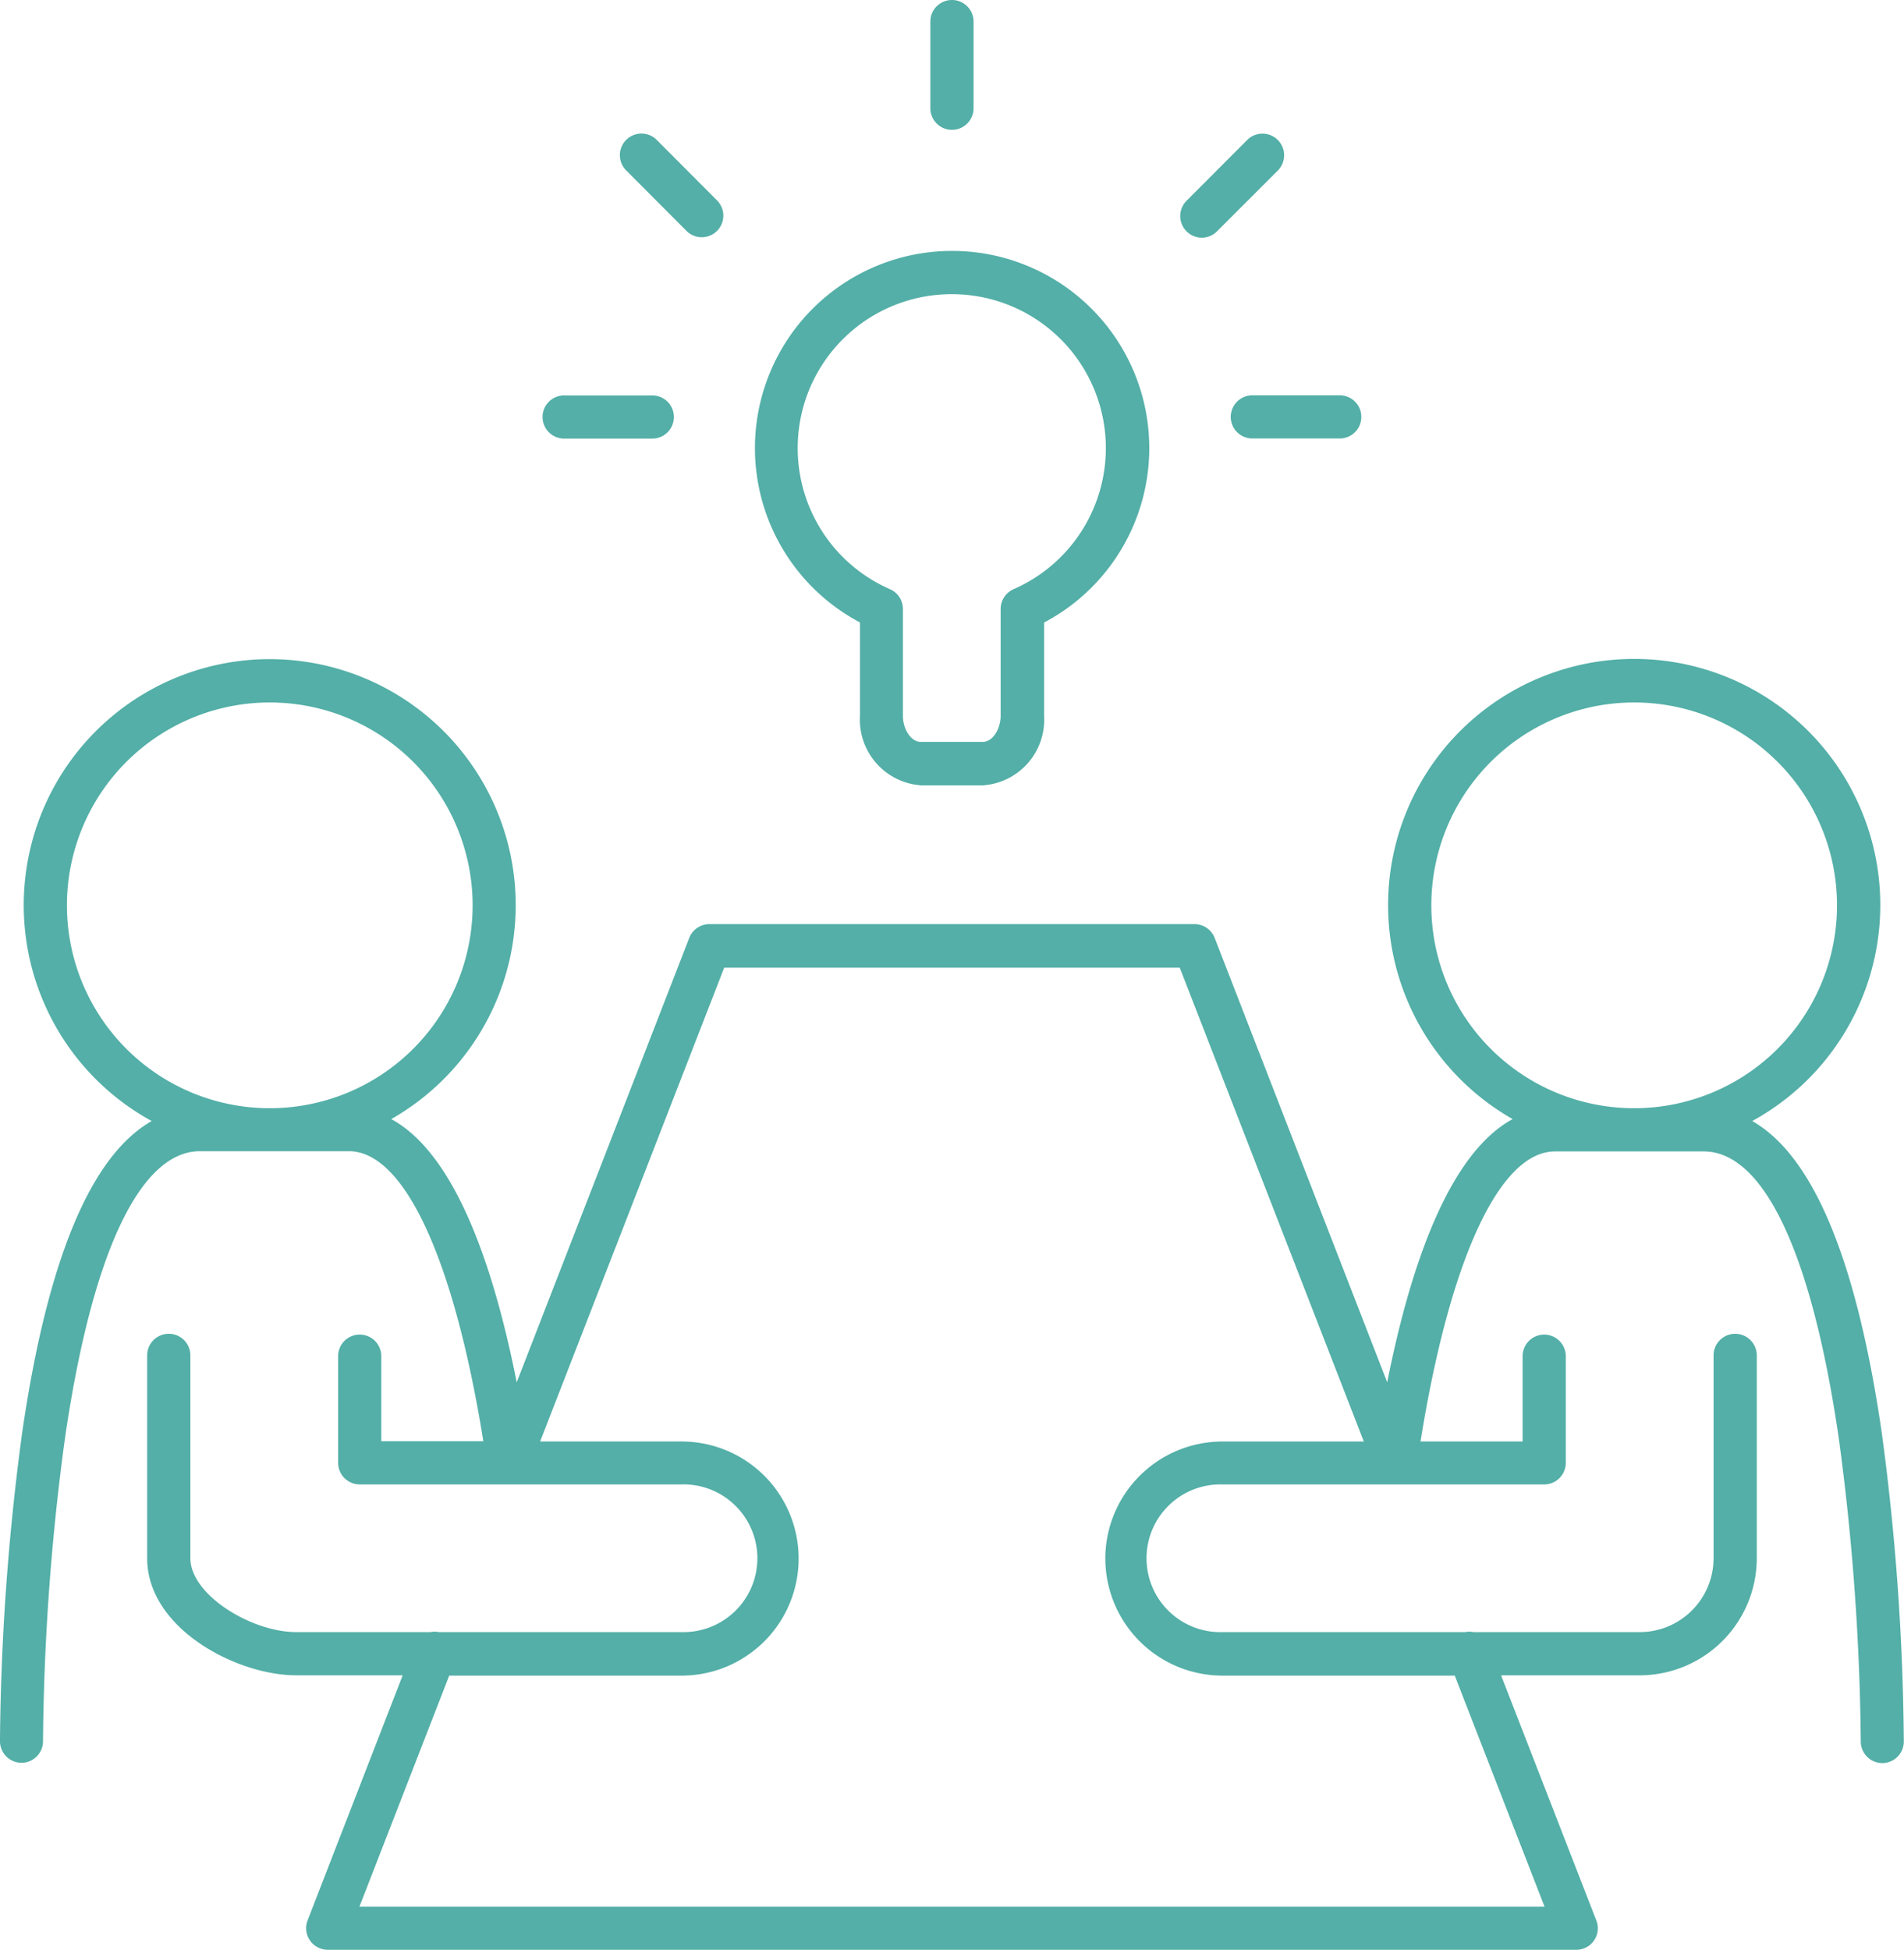 <svg xmlns="http://www.w3.org/2000/svg" width="71" height="72.698" viewBox="0 0 71 72.698">
  <g id="noun-consulting-4095525" transform="translate(-41.77 -36.64)">
    <path id="Path_19" data-name="Path 19" d="M111.939,213.743c-.936-6.431-2.557-10.318-4.829-11.609a9.177,9.177,0,1,0-8.933-.073c-2.394,1.3-3.826,5.518-4.678,9.815l-6.434-16.57a.807.807,0,0,0-.751-.514H68.223a.807.807,0,0,0-.751.514l-6.434,16.57c-.852-4.3-2.283-8.514-4.678-9.815a9.173,9.173,0,1,0-8.933.073c-2.272,1.291-3.892,5.178-4.829,11.609a91.073,91.073,0,0,0-.829,11.518.805.805,0,0,0,.805.8h0a.805.805,0,0,0,.8-.805,88.682,88.682,0,0,1,.817-11.285c1.006-6.908,2.8-10.713,5.041-10.713h5.546c2.068,0,3.924,4.023,5.016,10.814H55.988v-3.2a.805.805,0,0,0-1.609,0v4.005a.805.805,0,0,0,.805.805h12a2.754,2.754,0,1,1,0,5.506H58.13a.8.8,0,0,0-.307,0H52.809c-1.657,0-3.94-1.387-3.94-2.754v-7.563a.805.805,0,0,0-1.611,0v7.563c0,2.623,3.341,4.365,5.551,4.365h3.977l-3.544,9.134a.805.805,0,0,0,.751,1.1h46.552a.8.8,0,0,0,.749-1.1L97.745,222.8h5.17a4.37,4.37,0,0,0,4.365-4.365v-7.563a.805.805,0,0,0-1.611,0v7.563a2.757,2.757,0,0,1-2.754,2.754h-6.2a.78.78,0,0,0-.31,0H87.352a2.754,2.754,0,1,1,0-5.506h12a.805.805,0,0,0,.805-.805v-4.005a.805.805,0,0,0-1.609,0v3.208H94.741c1.092-6.794,2.948-10.814,5.016-10.814H105.3c2.244,0,4.033,3.8,5.039,10.7a89.727,89.727,0,0,1,.819,11.3.805.805,0,0,0,.8.805h0a.805.805,0,0,0,.805-.8A90.539,90.539,0,0,0,111.939,213.743ZM44.266,194.087a7.564,7.564,0,1,1,7.566,7.569A7.564,7.564,0,0,1,44.266,194.087Zm38.722,24.359a4.37,4.37,0,0,0,4.365,4.365h8.665l3.349,8.617H55.172l3.349-8.617h8.665a4.364,4.364,0,1,0,0-8.729H61.911l6.864-17.666H85.763l6.864,17.667H87.352a4.37,4.37,0,0,0-4.365,4.355Zm12.156-24.359a7.564,7.564,0,1,1,7.566,7.569A7.564,7.564,0,0,1,95.144,194.087Z" transform="translate(0 -123.697)" fill="#53afa7"/>
    <path id="Path_20" data-name="Path 20" d="M251.945,41.482a.807.807,0,0,0,.805-.805V37.445a.805.805,0,1,0-1.611,0v3.231A.807.807,0,0,0,251.945,41.482Z" transform="translate(-174.676)" fill="#53afa7"/>
    <path id="Path_21" data-name="Path 21" d="M308.171,70.482a.8.8,0,0,0,.568-.237l2.285-2.285a.807.807,0,0,0-1.138-1.143l-2.285,2.29a.807.807,0,0,0,.57,1.375Z" transform="translate(-221.586 -24.98)" fill="#53afa7"/>
    <path id="Path_22" data-name="Path 22" d="M183.742,70.325a.805.805,0,0,0,1.138-1.138L182.6,66.9a.805.805,0,0,0-1.138,1.138Z" transform="translate(-116.357 -25.06)" fill="#53afa7"/>
    <path id="Path_23" data-name="Path 23" d="M164.671,127.215H167.9a.805.805,0,1,0,0-1.609h-3.231a.805.805,0,1,0,0,1.609Z" transform="translate(-101.834 -74.223)" fill="#53afa7"/>
    <path id="Path_24" data-name="Path 24" d="M318.73,126.411a.805.805,0,0,0,.805.8h3.231a.805.805,0,1,0,0-1.609h-3.231A.805.805,0,0,0,318.73,126.411Z" transform="translate(-231.066 -74.223)" fill="#53afa7"/>
    <path id="Path_25" data-name="Path 25" d="M215.574,106.95v3.48a2.451,2.451,0,0,0,2.277,2.59h2.313a2.45,2.45,0,0,0,2.275-2.59v-3.48a7.352,7.352,0,1,0-6.86,0ZM219,94.708a5.74,5.74,0,0,1,2.3,11,.807.807,0,0,0-.481.737v3.977c0,.522-.312.979-.663.979h-2.318c-.355,0-.663-.457-.663-.979v-3.977a.805.805,0,0,0-.482-.737,5.74,5.74,0,0,1,2.3-11Z" transform="translate(-141.735 -47.1)" fill="#53afa7"/>
  </g>
</svg>
